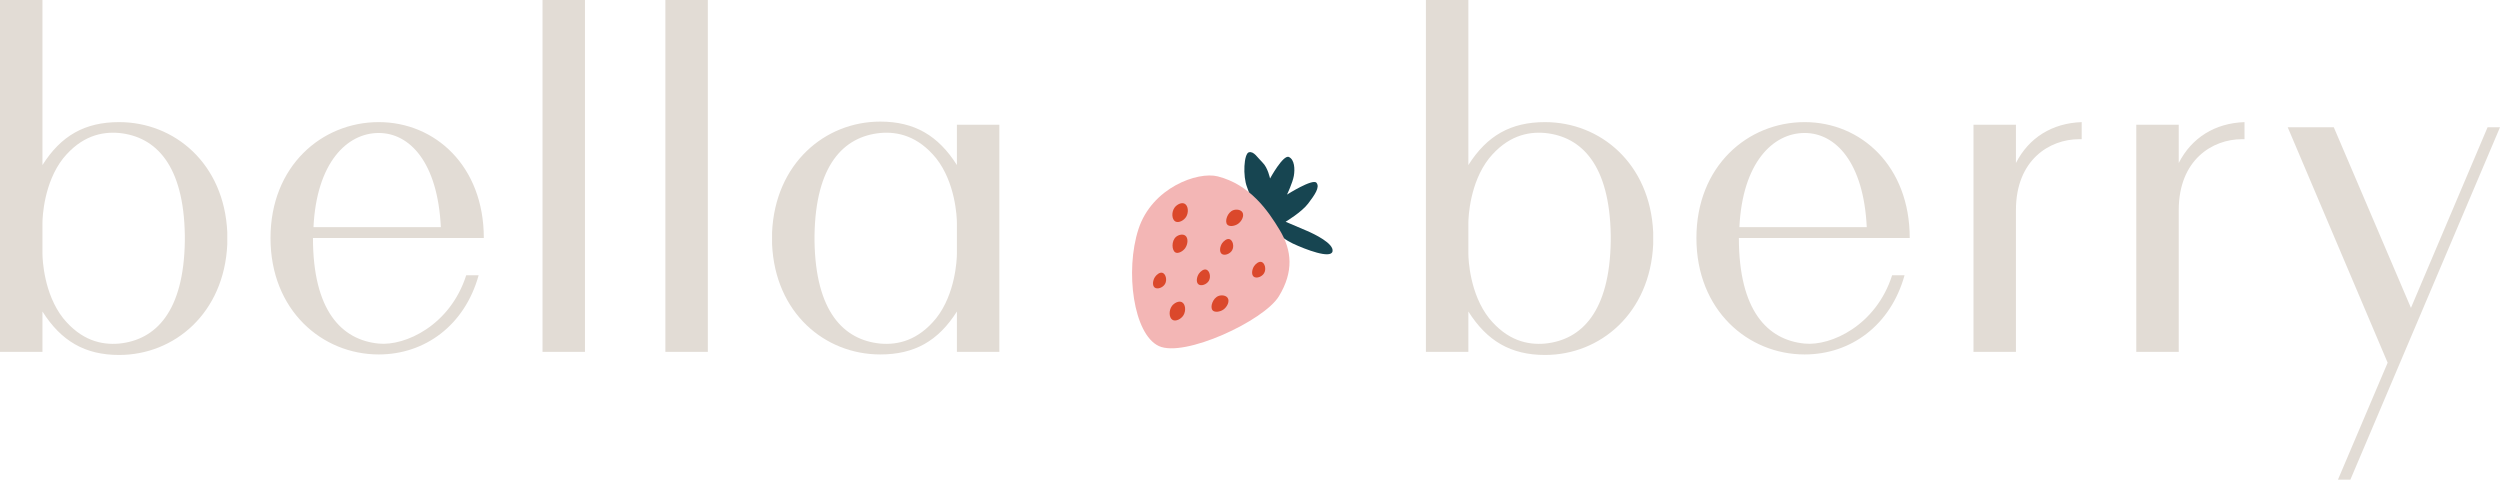 <svg width="400" height="77" viewBox="0 0 400 77" fill="none" xmlns="http://www.w3.org/2000/svg">
<path d="M36.366 39.077C35.869 50.089 27.917 56.794 19.053 56.794C13.585 56.794 9.775 54.559 6.793 49.84V56.298H0V0H6.793V26.41C9.775 21.691 13.585 19.539 19.053 19.539C27.917 19.539 35.869 26.162 36.366 37.173V39.077ZM29.573 38.581V37.67C29.408 26.41 24.934 21.857 19.053 21.277C16.236 21.029 13.006 21.774 10.106 25.334C7.041 29.225 6.793 34.689 6.793 35.683V40.568C6.793 41.561 7.041 47.025 10.106 50.916C13.006 54.476 16.236 55.221 19.053 54.973C24.934 54.394 29.408 49.84 29.573 38.581Z" fill="#E2DCD5"/>
<path d="M50.074 38.084C50.074 49.675 54.63 54.394 60.595 54.973C64.819 55.387 72.026 52.075 74.594 44.045H76.582C74.346 52.075 67.967 56.712 60.595 56.712C51.565 56.712 43.281 49.675 43.281 38.084C43.281 26.576 51.482 19.539 60.595 19.539C69.624 19.539 77.411 26.576 77.411 38.084H50.074ZM70.535 36.345C70.038 25.996 65.565 21.277 60.595 21.277C55.541 21.277 50.654 25.996 50.157 36.345H70.535Z" fill="#E2DCD5"/>
<path d="M93.595 56.298H86.803V0H93.595V56.298Z" fill="#E2DCD5"/>
<path d="M113.253 56.298H106.461V0H113.253V56.298Z" fill="#E2DCD5"/>
<path d="M153.105 56.298V49.84C150.122 54.559 146.312 56.712 140.845 56.712C131.981 56.712 124.028 50.089 123.531 39.077V38.084C123.531 37.835 123.531 37.504 123.531 37.173C124.028 26.162 131.981 19.456 140.845 19.456C146.312 19.456 150.122 21.691 153.105 26.41V19.953H159.897V56.298H153.105ZM153.105 35.683C153.105 34.689 152.856 29.225 149.791 25.334C146.892 21.774 143.661 21.029 140.845 21.277C134.963 21.857 130.49 26.41 130.324 37.67V38.581C130.49 49.84 134.963 54.394 140.845 54.973C143.661 55.221 146.892 54.476 149.791 50.916C152.856 47.025 153.105 41.561 153.105 40.568V35.683Z" fill="#E2DCD5"/>
<path d="M264.512 39.077C264.015 50.089 256.063 56.794 247.199 56.794C241.731 56.794 237.921 54.559 234.939 49.84V56.298H228.146V0H234.939V26.41C237.921 21.691 241.731 19.539 247.199 19.539C256.063 19.539 264.015 26.162 264.512 37.173V39.077ZM257.719 38.581V37.67C257.554 26.41 253.08 21.857 247.199 21.277C244.382 21.029 241.152 21.774 238.252 25.334C235.187 29.225 234.939 34.689 234.939 35.683V40.568C234.939 41.561 235.187 47.025 238.252 50.916C241.152 54.476 244.382 55.221 247.199 54.973C253.08 54.394 257.554 49.84 257.719 38.581Z" fill="#E2DCD5"/>
<path d="M278.22 38.084C278.22 49.675 282.776 54.394 288.74 54.973C292.965 55.387 300.172 52.075 302.74 44.045H304.728C302.492 52.075 296.113 56.712 288.74 56.712C279.711 56.712 271.427 49.675 271.427 38.084C271.427 26.576 279.628 19.539 288.74 19.539C297.77 19.539 305.557 26.576 305.557 38.084H278.22ZM298.681 36.345C298.184 25.996 293.711 21.277 288.74 21.277C283.687 21.277 278.8 25.996 278.303 36.345H298.681Z" fill="#E2DCD5"/>
<path d="M322.55 26.079C324.621 22.022 328.349 19.704 333.071 19.539V22.271H332.657C327.935 22.271 322.55 25.582 322.55 33.613V56.298H315.758V19.953H322.55V26.079Z" fill="#E2DCD5"/>
<path d="M348.599 26.079C350.67 22.022 354.398 19.704 359.12 19.539V22.271H358.706C353.984 22.271 348.599 25.582 348.599 33.613V56.298H341.806V19.953H348.599V26.079Z" fill="#E2DCD5"/>
<path d="M382.024 58.036L366.036 20.367H373.409L385.752 49.261L398.012 20.367H400L376.06 76.747H374.071L382.024 58.036Z" fill="#E2DCD5"/>
<path d="M201.842 35.378C201.842 35.378 204.807 38.001 206.846 38.962C208.887 39.922 212.943 41.469 213.204 40.221C213.465 38.973 210.306 37.444 209.078 36.921C207.85 36.397 205.7 35.481 205.7 35.481C205.7 35.481 208.259 33.95 209.299 32.575C210.338 31.201 211.235 29.95 210.631 29.24C210.028 28.529 205.921 31.136 205.921 31.136C205.921 31.136 206.818 29.247 207.012 28.151C207.206 27.055 207.132 25.529 206.22 25.117C205.308 24.704 203.209 28.561 203.209 28.561C203.209 28.561 202.857 26.834 202.023 26.026C201.189 25.218 200.638 24.167 199.828 24.365C199.018 24.563 198.827 28.2 199.532 29.952C200.235 31.702 200.7 33.803 201.842 35.378Z" fill="#174551"/>
<path d="M194.849 28.222C191.646 27.4 184.308 30.012 182.149 36.676C179.989 43.342 181.346 53.452 185.402 55.362C189.458 57.272 202.234 51.333 204.625 47.399C207.015 43.464 206.706 40.078 204.787 36.865C202.868 33.651 199.986 29.541 194.849 28.222Z" fill="#F3B6B5"/>
<path d="M198.771 33.947C198.487 33.528 197.807 33.461 197.341 33.623C196.375 33.96 195.91 35.425 196.361 35.934C196.695 36.311 197.55 36.185 198.082 35.816C198.683 35.402 199.138 34.492 198.771 33.947Z" fill="#DB482B"/>
<path d="M189.63 37.688C189.218 37.395 188.557 37.571 188.177 37.888C187.392 38.543 187.473 40.078 188.074 40.395C188.518 40.63 189.275 40.212 189.644 39.681C190.06 39.08 190.165 38.069 189.63 37.688Z" fill="#DB482B"/>
<path d="M196.426 47.666C196.142 47.247 195.462 47.18 194.995 47.342C194.03 47.678 193.565 49.144 194.016 49.652C194.35 50.029 195.205 49.904 195.737 49.535C196.339 49.12 196.794 48.21 196.426 47.666Z" fill="#DB482B"/>
<path d="M196.729 38.268C196.293 38.125 195.778 38.571 195.539 38.92C195.191 39.429 195.05 40.295 195.477 40.623C195.909 40.954 196.801 40.648 197.144 40.036C197.504 39.394 197.248 38.437 196.729 38.268Z" fill="#DB482B"/>
<path d="M185.997 43.652C185.561 43.51 185.046 43.955 184.807 44.304C184.459 44.814 184.318 45.679 184.746 46.007C185.177 46.338 186.07 46.032 186.412 45.421C186.772 44.78 186.517 43.822 185.997 43.652Z" fill="#DB482B"/>
<path d="M193.009 43.141C192.573 42.999 192.058 43.444 191.819 43.793C191.471 44.303 191.33 45.168 191.758 45.496C192.189 45.827 193.082 45.521 193.424 44.91C193.786 44.269 193.529 43.312 193.009 43.141Z" fill="#DB482B"/>
<path d="M201.854 41.917C201.418 41.775 200.902 42.22 200.664 42.569C200.316 43.078 200.175 43.944 200.602 44.272C201.034 44.603 201.926 44.297 202.269 43.686C202.63 43.044 202.373 42.086 201.854 41.917Z" fill="#DB482B"/>
<path d="M189.527 32.586C189.024 32.336 188.312 32.723 187.957 33.182C187.411 33.891 187.46 35.117 188.064 35.44C188.578 35.713 189.409 35.291 189.781 34.695C190.217 33.999 190.13 32.886 189.527 32.586Z" fill="#DB482B"/>
<path d="M189.092 48.341C188.59 48.092 187.877 48.478 187.522 48.937C186.976 49.647 187.025 50.872 187.63 51.195C188.144 51.468 188.975 51.047 189.347 50.451C189.781 49.753 189.696 48.642 189.092 48.341Z" fill="#DB482B"/>
</svg>
